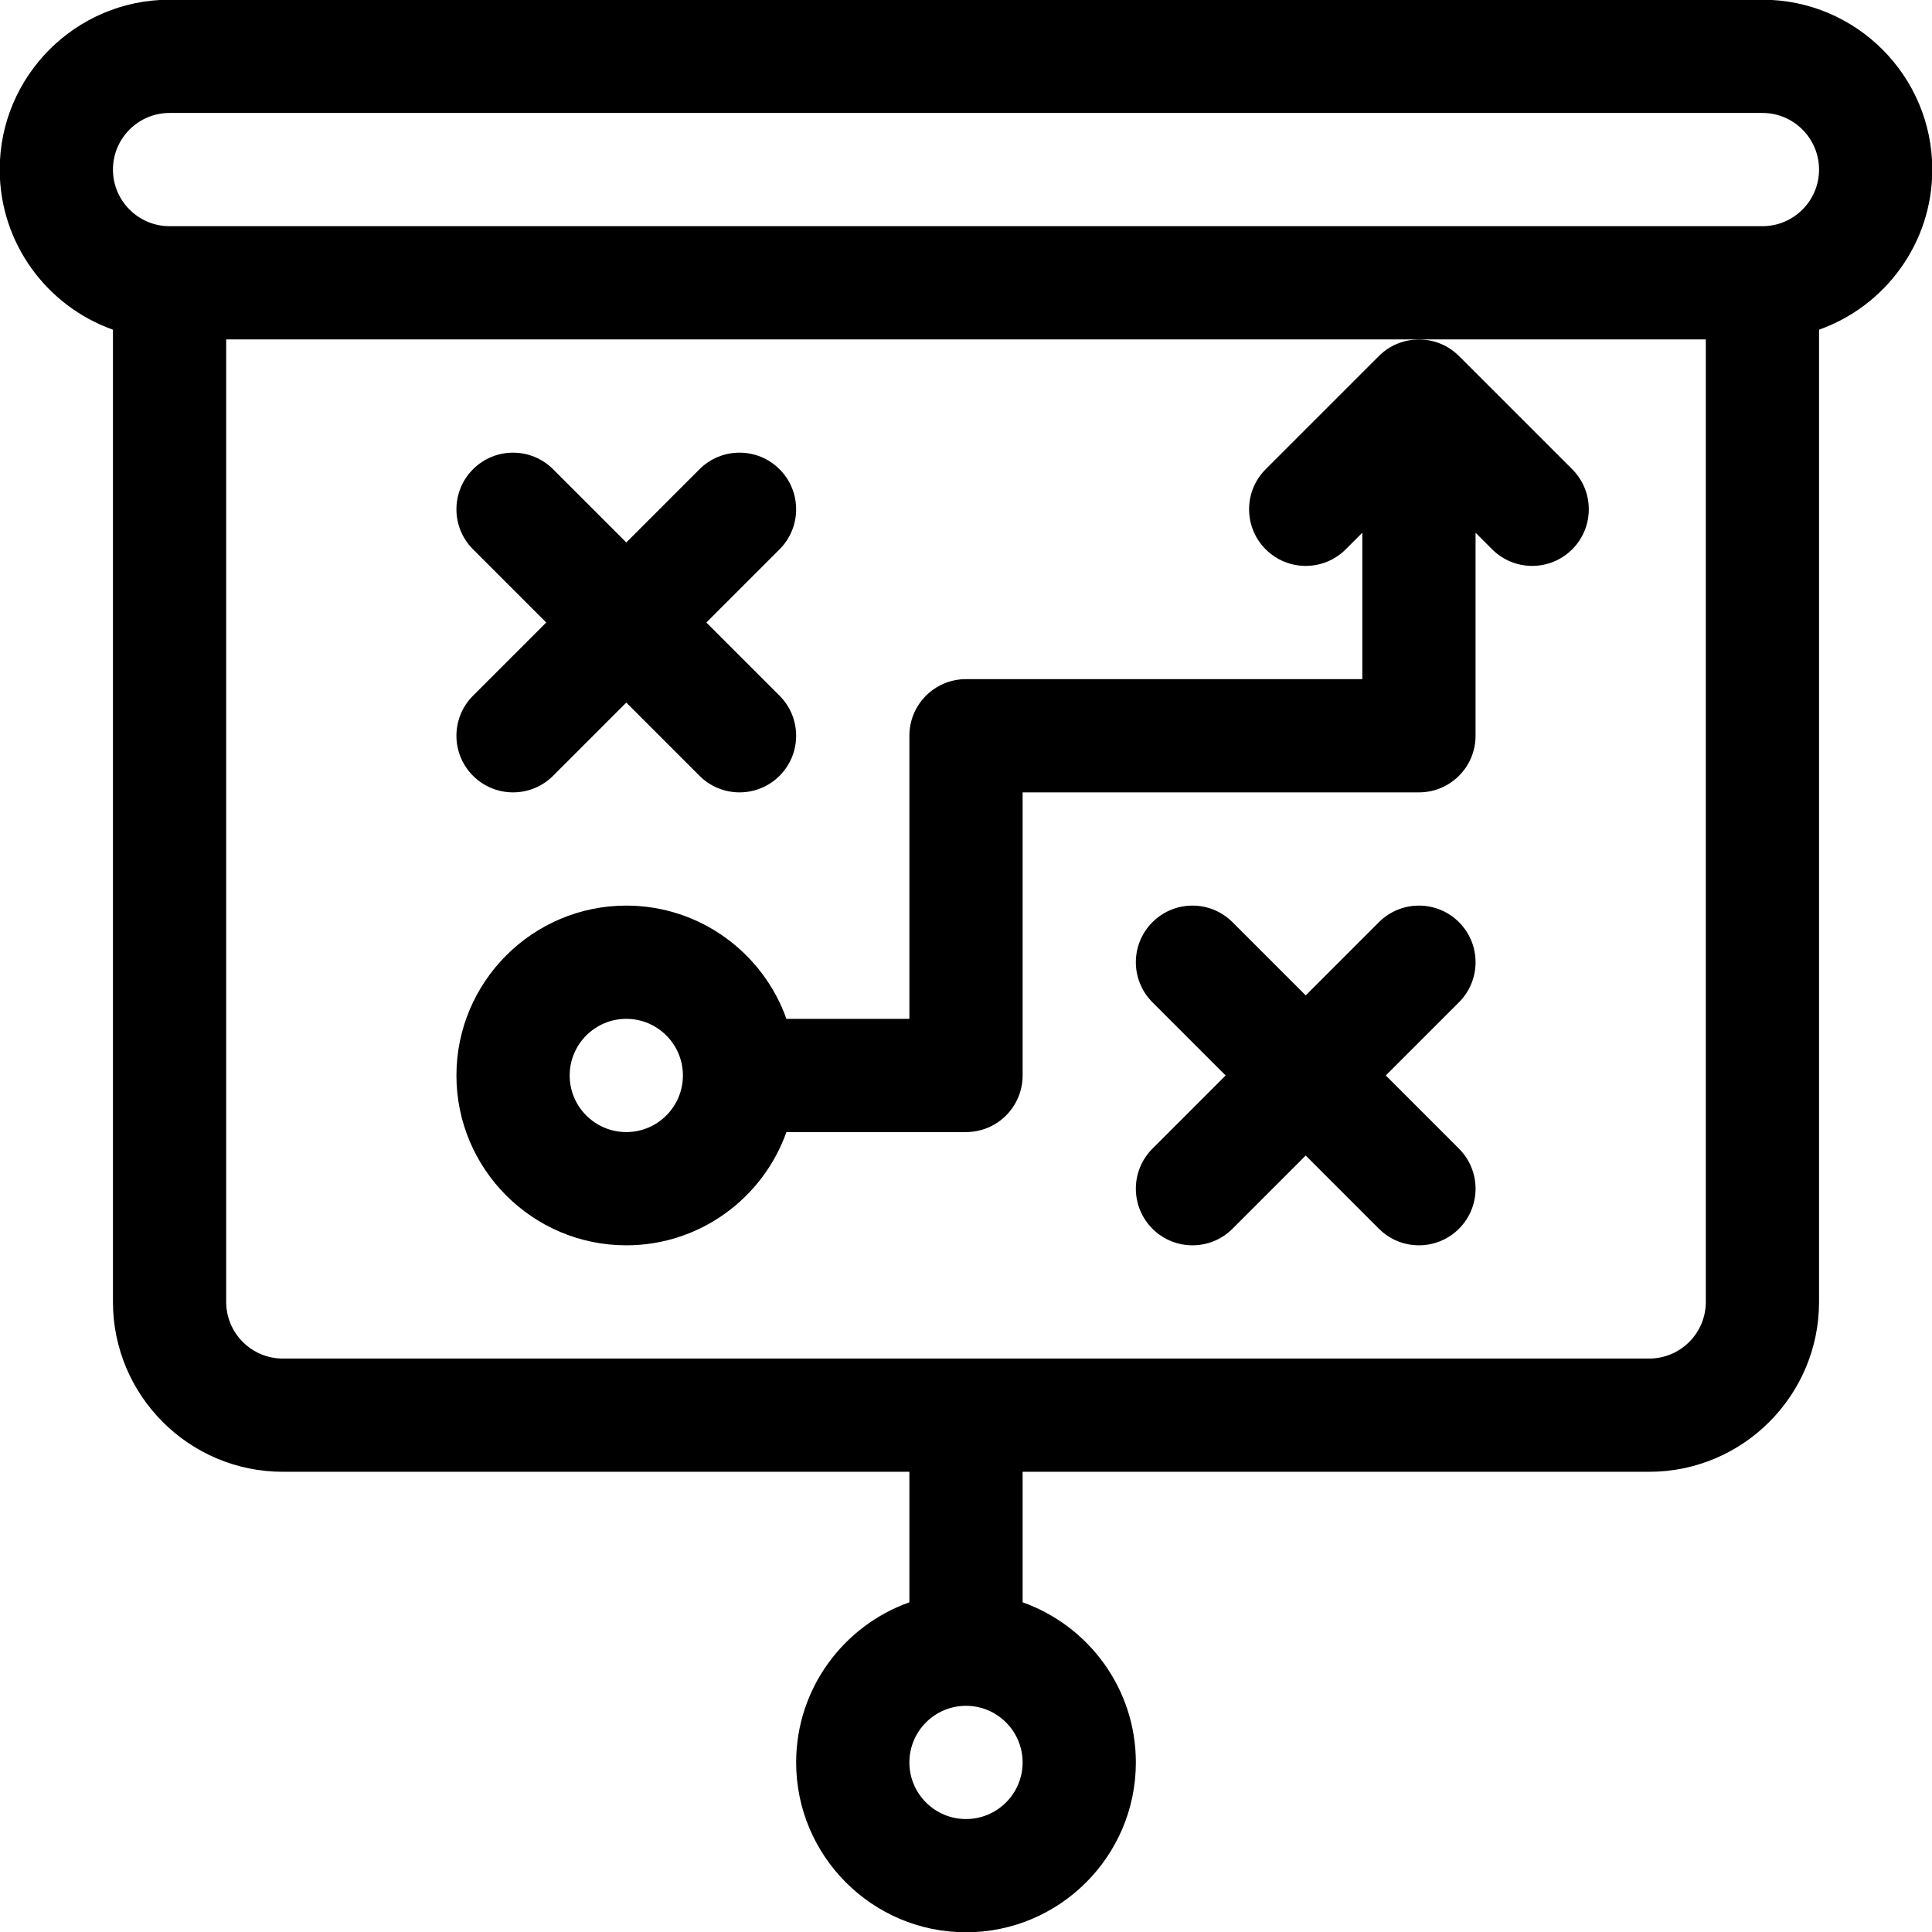 <?xml version="1.0" encoding="UTF-8" standalone="no" ?>
<!DOCTYPE svg PUBLIC "-//W3C//DTD SVG 1.1//EN" "http://www.w3.org/Graphics/SVG/1.1/DTD/svg11.dtd">
<svg xmlns="http://www.w3.org/2000/svg" xmlns:xlink="http://www.w3.org/1999/xlink" version="1.1" width="1080" height="1080" viewBox="0 0 1080 1080" xml:space="preserve">
<desc>Created with Fabric.js 5.2.4</desc>
<defs>
</defs>
<g transform="matrix(1 0 0 1 540 540)" id="5696cbd0-e5c8-4aea-bca8-fffd71af3305"  >
<rect style="stroke: none; stroke-width: 1; stroke-dasharray: none; stroke-linecap: butt; stroke-dashoffset: 0; stroke-linejoin: miter; stroke-miterlimit: 4; fill: rgb(255,255,255); fill-rule: nonzero; opacity: 1; visibility: hidden;" vector-effect="non-scaling-stroke"  x="-540" y="-540" rx="0" ry="0" width="1080" height="1080" />
</g>
<g transform="matrix(1 0 0 1 540 540)" id="4111ff6c-ca9f-41e8-891c-95b3cc08c0c9"  >
</g>
<g transform="matrix(2.11 0 0 2.11 540 540)"  >
<g style=""   >
		<g transform="matrix(1 0 0 1 90 29)" id="svg-d293"  >
<path style="stroke: none; stroke-width: 1; stroke-dasharray: none; stroke-linecap: butt; stroke-dashoffset: 0; stroke-linejoin: miter; stroke-miterlimit: 4; fill: rgb(0,0,0); fill-rule: nonzero; opacity: 1;" vector-effect="non-scaling-stroke"  transform=" translate(-346, -285)" d="M 386.607 304.394 L 367.213 285 L 386.606 265.607 C 392.465 259.749 392.465 250.251 386.606 244.393 C 380.749 238.535 371.251 238.535 365.393 244.393 L 346 263.787 L 326.606 244.393 C 320.749 238.535 311.251 238.535 305.393 244.393 C 299.535 250.251 299.535 259.748 305.393 265.606 L 324.787 285 L 305.394 304.393 C 299.536 310.251 299.536 319.748 305.394 325.606 C 311.251 331.463 320.749 331.464 326.607 325.606 L 346 306.213 L 365.394 325.607 C 371.251 331.464 380.749 331.465 386.607 325.607 C 392.465 319.749 392.465 310.252 386.607 304.394 z" stroke-linecap="round" />
</g>
		<g transform="matrix(1 0 0 1 -90 -91)" id="svg-d293"  >
<path style="stroke: none; stroke-width: 1; stroke-dasharray: none; stroke-linecap: butt; stroke-dashoffset: 0; stroke-linejoin: miter; stroke-miterlimit: 4; fill: rgb(0,0,0); fill-rule: nonzero; opacity: 1;" vector-effect="non-scaling-stroke"  transform=" translate(-166, -165)" d="M 206.607 184.394 L 187.213 165 L 206.606 145.607 C 212.464 139.749 212.464 130.252 206.606 124.394 C 200.749 118.536 191.251 118.536 185.393 124.394 L 166 143.787 L 146.606 124.393 C 140.749 118.535 131.251 118.535 125.393 124.393 C 119.535 130.251 119.535 139.748 125.393 145.606 L 144.787 165 L 125.394 184.393 C 119.535 190.251 119.535 199.749 125.394 205.607 C 131.251 211.464 140.749 211.465 146.607 205.607 L 166 186.213 L 185.394 205.607 C 191.251 211.464 200.749 211.465 206.607 205.607 C 212.465 199.749 212.465 190.252 206.607 184.394 z" stroke-linecap="round" />
</g>
		<g transform="matrix(1 0 0 1 15 -45.99)" id="svg-d293"  >
<path style="stroke: none; stroke-width: 1; stroke-dasharray: none; stroke-linecap: butt; stroke-dashoffset: 0; stroke-linejoin: miter; stroke-miterlimit: 4; fill: rgb(0,0,0); fill-rule: nonzero; opacity: 1;" vector-effect="non-scaling-stroke"  transform=" translate(-271, -210.01)" d="M 416.606 124.394 L 386.606 94.394 C 386.577 94.365 386.546 94.342 386.517 94.313 C 380.601 88.491 371.144 88.645 365.393 94.394 L 335.393 124.394 C 329.535 130.252 329.535 139.749 335.393 145.607 C 341.25 151.465 350.748 151.465 356.606 145.607 L 361 141.213 L 361 180 L 256 180 C 247.716 180 241 186.716 241 195 L 241 270 L 208.42 270 C 202.228 252.541 185.555 240 166 240 C 141.187 240 121 260.187 121 285 C 121 309.813 141.187 330 166 330 C 185.555 330 202.228 317.459 208.42 300 L 256 300 C 264.284 300 271 293.284 271 285 L 271 210 L 376 210 C 384.284 210 391 203.284 391 195 L 391 141.213 L 395.394 145.607 C 398.322 148.535 402.161 150 406 150 C 409.839 150 413.678 148.535 416.606 145.607 C 422.464 139.749 422.464 130.252 416.606 124.394 z M 166 300 C 157.729 300 151 293.271 151 285 C 151 276.729 157.729 270 166 270 C 174.271 270 181 276.729 181 285 C 181 293.271 174.271 300 166 300 z" stroke-linecap="round" />
</g>
		<g transform="matrix(1 0 0 1 0 0)" id="svg-d293"  >
<path style="stroke: none; stroke-width: 1; stroke-dasharray: none; stroke-linecap: butt; stroke-dashoffset: 0; stroke-linejoin: miter; stroke-miterlimit: 4; fill: rgb(0,0,0); fill-rule: nonzero; opacity: 1;" vector-effect="non-scaling-stroke"  transform=" translate(-256, -256)" d="M 467 0 L 45 0 C 20.187 0 0 20.187 0 45 C 0 64.555 12.541 81.228 30 87.42 L 30 345 C 30 369.813 50.187 390 75 390 L 241 390 L 241 424.58 C 223.541 430.772 211 447.445 211 467 C 211 491.813 231.187 512 256 512 C 280.813 512 301 491.813 301 467 C 301 447.445 288.459 430.772 271 424.58 L 271 390 L 437 390 C 461.813 390 482 369.813 482 345 L 482 87.42 C 499.459 81.228 512 64.555 512 45 C 512 20.187 491.813 0 467 0 z M 256 482 C 247.729 482 241 475.271 241 467 C 241 458.729 247.729 452 256 452 C 264.271 452 271 458.729 271 467 C 271 475.271 264.271 482 256 482 z M 452 345 C 452 353.271 445.271 360 437 360 L 75 360 C 66.729 360 60 353.271 60 345 L 60 90 L 452 90 L 452 345 z M 467 60 L 45 60 C 36.729 60 30 53.271 30 45 C 30 36.729 36.729 30 45 30 L 467 30 C 475.271 30 482 36.729 482 45 C 482 53.271 475.271 60 467 60 z" stroke-linecap="round" />
</g>
</g>
</g>
</svg>